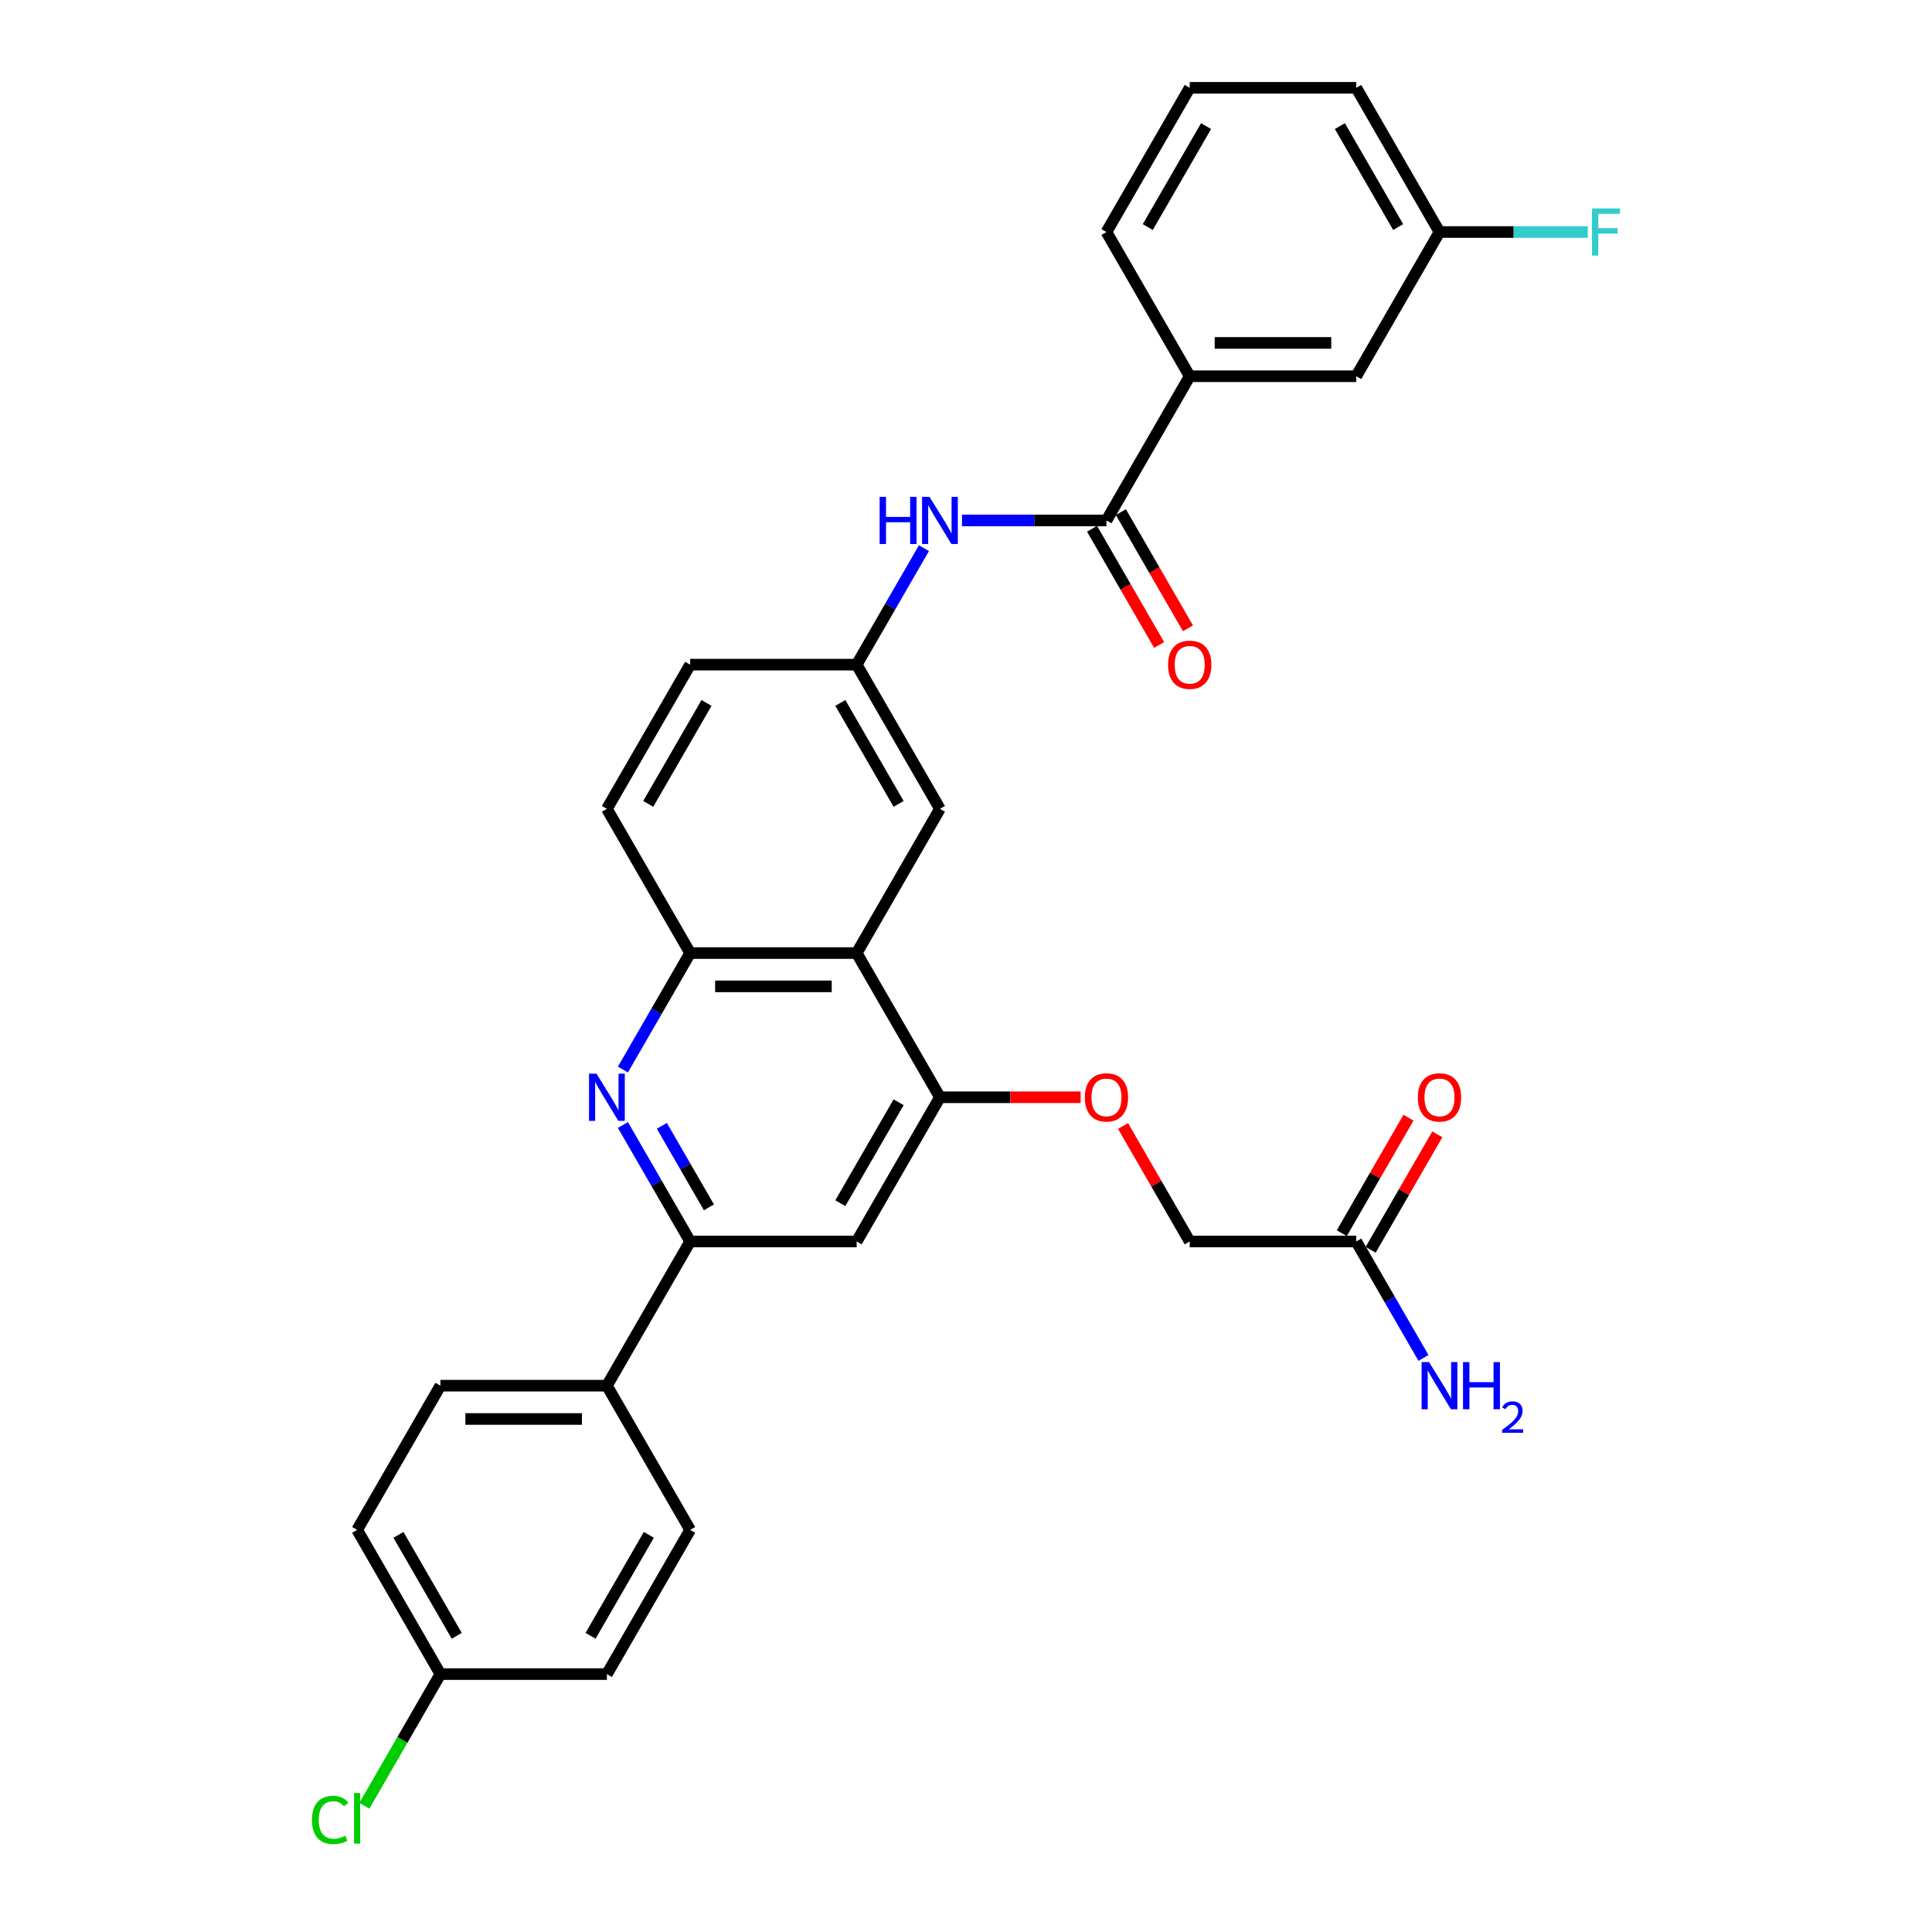 <?xml version='1.0' encoding='iso-8859-1'?>
<svg version='1.1' baseProfile='full'
              xmlns='http://www.w3.org/2000/svg'
                      xmlns:rdkit='http://www.rdkit.org/xml'
                      xmlns:xlink='http://www.w3.org/1999/xlink'
                  xml:space='preserve'
width='1000px' height='1000px' viewBox='0 0 1000 1000'>
<!-- END OF HEADER -->
<rect style='opacity:1.0;fill:#FFFFFF;stroke:none' width='1000' height='1000' x='0' y='0'> </rect>
<path class='bond-1' d='M 322.425,582.304 L 339.827,612.445' style='fill:none;fill-rule:evenodd;stroke:#0000FF;stroke-width:6px;stroke-linecap:butt;stroke-linejoin:miter;stroke-opacity:1' />
<path class='bond-1' d='M 339.827,612.445 L 357.229,642.586' style='fill:none;fill-rule:evenodd;stroke:#000000;stroke-width:6px;stroke-linecap:butt;stroke-linejoin:miter;stroke-opacity:1' />
<path class='bond-1' d='M 342.574,582.727 L 354.755,603.826' style='fill:none;fill-rule:evenodd;stroke:#0000FF;stroke-width:6px;stroke-linecap:butt;stroke-linejoin:miter;stroke-opacity:1' />
<path class='bond-1' d='M 354.755,603.826 L 366.936,624.925' style='fill:none;fill-rule:evenodd;stroke:#000000;stroke-width:6px;stroke-linecap:butt;stroke-linejoin:miter;stroke-opacity:1' />
<path class='bond-4' d='M 322.425,553.586 L 339.827,523.444' style='fill:none;fill-rule:evenodd;stroke:#0000FF;stroke-width:6px;stroke-linecap:butt;stroke-linejoin:miter;stroke-opacity:1' />
<path class='bond-4' d='M 339.827,523.444 L 357.229,493.303' style='fill:none;fill-rule:evenodd;stroke:#000000;stroke-width:6px;stroke-linecap:butt;stroke-linejoin:miter;stroke-opacity:1' />
<path class='bond-0' d='M 443.417,493.303 L 357.229,493.303' style='fill:none;fill-rule:evenodd;stroke:#000000;stroke-width:6px;stroke-linecap:butt;stroke-linejoin:miter;stroke-opacity:1' />
<path class='bond-0' d='M 430.489,510.541 L 370.157,510.541' style='fill:none;fill-rule:evenodd;stroke:#000000;stroke-width:6px;stroke-linecap:butt;stroke-linejoin:miter;stroke-opacity:1' />
<path class='bond-3' d='M 443.417,493.303 L 486.511,567.945' style='fill:none;fill-rule:evenodd;stroke:#000000;stroke-width:6px;stroke-linecap:butt;stroke-linejoin:miter;stroke-opacity:1' />
<path class='bond-10' d='M 443.417,493.303 L 486.511,418.662' style='fill:none;fill-rule:evenodd;stroke:#000000;stroke-width:6px;stroke-linecap:butt;stroke-linejoin:miter;stroke-opacity:1' />
<path class='bond-5' d='M 357.229,642.586 L 443.417,642.586' style='fill:none;fill-rule:evenodd;stroke:#000000;stroke-width:6px;stroke-linecap:butt;stroke-linejoin:miter;stroke-opacity:1' />
<path class='bond-9' d='M 357.229,642.586 L 314.134,717.227' style='fill:none;fill-rule:evenodd;stroke:#000000;stroke-width:6px;stroke-linecap:butt;stroke-linejoin:miter;stroke-opacity:1' />
<path class='bond-2' d='M 572.7,269.379 L 535.311,269.379' style='fill:none;fill-rule:evenodd;stroke:#000000;stroke-width:6px;stroke-linecap:butt;stroke-linejoin:miter;stroke-opacity:1' />
<path class='bond-2' d='M 535.311,269.379 L 497.923,269.379' style='fill:none;fill-rule:evenodd;stroke:#0000FF;stroke-width:6px;stroke-linecap:butt;stroke-linejoin:miter;stroke-opacity:1' />
<path class='bond-7' d='M 572.7,269.379 L 615.794,194.737' style='fill:none;fill-rule:evenodd;stroke:#000000;stroke-width:6px;stroke-linecap:butt;stroke-linejoin:miter;stroke-opacity:1' />
<path class='bond-13' d='M 565.236,273.688 L 582.598,303.761' style='fill:none;fill-rule:evenodd;stroke:#000000;stroke-width:6px;stroke-linecap:butt;stroke-linejoin:miter;stroke-opacity:1' />
<path class='bond-13' d='M 582.598,303.761 L 599.96,333.833' style='fill:none;fill-rule:evenodd;stroke:#FF0000;stroke-width:6px;stroke-linecap:butt;stroke-linejoin:miter;stroke-opacity:1' />
<path class='bond-13' d='M 580.164,265.069 L 597.526,295.142' style='fill:none;fill-rule:evenodd;stroke:#000000;stroke-width:6px;stroke-linecap:butt;stroke-linejoin:miter;stroke-opacity:1' />
<path class='bond-13' d='M 597.526,295.142 L 614.889,325.214' style='fill:none;fill-rule:evenodd;stroke:#FF0000;stroke-width:6px;stroke-linecap:butt;stroke-linejoin:miter;stroke-opacity:1' />
<path class='bond-11' d='M 486.511,567.945 L 522.926,567.945' style='fill:none;fill-rule:evenodd;stroke:#000000;stroke-width:6px;stroke-linecap:butt;stroke-linejoin:miter;stroke-opacity:1' />
<path class='bond-11' d='M 522.926,567.945 L 559.341,567.945' style='fill:none;fill-rule:evenodd;stroke:#FF0000;stroke-width:6px;stroke-linecap:butt;stroke-linejoin:miter;stroke-opacity:1' />
<path class='bond-31' d='M 486.511,567.945 L 443.417,642.586' style='fill:none;fill-rule:evenodd;stroke:#000000;stroke-width:6px;stroke-linecap:butt;stroke-linejoin:miter;stroke-opacity:1' />
<path class='bond-31' d='M 465.119,570.522 L 434.953,622.771' style='fill:none;fill-rule:evenodd;stroke:#000000;stroke-width:6px;stroke-linecap:butt;stroke-linejoin:miter;stroke-opacity:1' />
<path class='bond-15' d='M 357.229,493.303 L 314.134,418.662' style='fill:none;fill-rule:evenodd;stroke:#000000;stroke-width:6px;stroke-linecap:butt;stroke-linejoin:miter;stroke-opacity:1' />
<path class='bond-6' d='M 478.221,283.738 L 460.819,313.879' style='fill:none;fill-rule:evenodd;stroke:#0000FF;stroke-width:6px;stroke-linecap:butt;stroke-linejoin:miter;stroke-opacity:1' />
<path class='bond-6' d='M 460.819,313.879 L 443.417,344.02' style='fill:none;fill-rule:evenodd;stroke:#000000;stroke-width:6px;stroke-linecap:butt;stroke-linejoin:miter;stroke-opacity:1' />
<path class='bond-14' d='M 615.794,194.737 L 701.983,194.737' style='fill:none;fill-rule:evenodd;stroke:#000000;stroke-width:6px;stroke-linecap:butt;stroke-linejoin:miter;stroke-opacity:1' />
<path class='bond-14' d='M 628.723,177.5 L 689.054,177.5' style='fill:none;fill-rule:evenodd;stroke:#000000;stroke-width:6px;stroke-linecap:butt;stroke-linejoin:miter;stroke-opacity:1' />
<path class='bond-28' d='M 615.794,194.737 L 572.7,120.096' style='fill:none;fill-rule:evenodd;stroke:#000000;stroke-width:6px;stroke-linecap:butt;stroke-linejoin:miter;stroke-opacity:1' />
<path class='bond-8' d='M 701.983,642.586 L 615.794,642.586' style='fill:none;fill-rule:evenodd;stroke:#000000;stroke-width:6px;stroke-linecap:butt;stroke-linejoin:miter;stroke-opacity:1' />
<path class='bond-16' d='M 709.447,646.895 L 726.7,617.013' style='fill:none;fill-rule:evenodd;stroke:#000000;stroke-width:6px;stroke-linecap:butt;stroke-linejoin:miter;stroke-opacity:1' />
<path class='bond-16' d='M 726.7,617.013 L 743.952,587.13' style='fill:none;fill-rule:evenodd;stroke:#FF0000;stroke-width:6px;stroke-linecap:butt;stroke-linejoin:miter;stroke-opacity:1' />
<path class='bond-16' d='M 694.519,638.277 L 711.771,608.394' style='fill:none;fill-rule:evenodd;stroke:#000000;stroke-width:6px;stroke-linecap:butt;stroke-linejoin:miter;stroke-opacity:1' />
<path class='bond-16' d='M 711.771,608.394 L 729.024,578.511' style='fill:none;fill-rule:evenodd;stroke:#FF0000;stroke-width:6px;stroke-linecap:butt;stroke-linejoin:miter;stroke-opacity:1' />
<path class='bond-20' d='M 701.983,642.586 L 719.385,672.727' style='fill:none;fill-rule:evenodd;stroke:#000000;stroke-width:6px;stroke-linecap:butt;stroke-linejoin:miter;stroke-opacity:1' />
<path class='bond-20' d='M 719.385,672.727 L 736.787,702.868' style='fill:none;fill-rule:evenodd;stroke:#0000FF;stroke-width:6px;stroke-linecap:butt;stroke-linejoin:miter;stroke-opacity:1' />
<path class='bond-17' d='M 314.134,717.227 L 227.946,717.227' style='fill:none;fill-rule:evenodd;stroke:#000000;stroke-width:6px;stroke-linecap:butt;stroke-linejoin:miter;stroke-opacity:1' />
<path class='bond-17' d='M 301.206,734.465 L 240.874,734.465' style='fill:none;fill-rule:evenodd;stroke:#000000;stroke-width:6px;stroke-linecap:butt;stroke-linejoin:miter;stroke-opacity:1' />
<path class='bond-18' d='M 314.134,717.227 L 357.229,791.869' style='fill:none;fill-rule:evenodd;stroke:#000000;stroke-width:6px;stroke-linecap:butt;stroke-linejoin:miter;stroke-opacity:1' />
<path class='bond-32' d='M 486.511,418.662 L 443.417,344.02' style='fill:none;fill-rule:evenodd;stroke:#000000;stroke-width:6px;stroke-linecap:butt;stroke-linejoin:miter;stroke-opacity:1' />
<path class='bond-32' d='M 465.119,416.084 L 434.953,363.835' style='fill:none;fill-rule:evenodd;stroke:#000000;stroke-width:6px;stroke-linecap:butt;stroke-linejoin:miter;stroke-opacity:1' />
<path class='bond-19' d='M 581.289,582.821 L 598.542,612.703' style='fill:none;fill-rule:evenodd;stroke:#FF0000;stroke-width:6px;stroke-linecap:butt;stroke-linejoin:miter;stroke-opacity:1' />
<path class='bond-19' d='M 598.542,612.703 L 615.794,642.586' style='fill:none;fill-rule:evenodd;stroke:#000000;stroke-width:6px;stroke-linecap:butt;stroke-linejoin:miter;stroke-opacity:1' />
<path class='bond-12' d='M 443.417,344.02 L 357.229,344.02' style='fill:none;fill-rule:evenodd;stroke:#000000;stroke-width:6px;stroke-linecap:butt;stroke-linejoin:miter;stroke-opacity:1' />
<path class='bond-21' d='M 701.983,194.737 L 745.077,120.096' style='fill:none;fill-rule:evenodd;stroke:#000000;stroke-width:6px;stroke-linecap:butt;stroke-linejoin:miter;stroke-opacity:1' />
<path class='bond-22' d='M 314.134,418.662 L 357.229,344.02' style='fill:none;fill-rule:evenodd;stroke:#000000;stroke-width:6px;stroke-linecap:butt;stroke-linejoin:miter;stroke-opacity:1' />
<path class='bond-22' d='M 335.527,416.084 L 365.693,363.835' style='fill:none;fill-rule:evenodd;stroke:#000000;stroke-width:6px;stroke-linecap:butt;stroke-linejoin:miter;stroke-opacity:1' />
<path class='bond-25' d='M 227.946,717.227 L 184.852,791.869' style='fill:none;fill-rule:evenodd;stroke:#000000;stroke-width:6px;stroke-linecap:butt;stroke-linejoin:miter;stroke-opacity:1' />
<path class='bond-24' d='M 357.229,791.869 L 314.134,866.51' style='fill:none;fill-rule:evenodd;stroke:#000000;stroke-width:6px;stroke-linecap:butt;stroke-linejoin:miter;stroke-opacity:1' />
<path class='bond-24' d='M 335.836,794.446 L 305.67,846.695' style='fill:none;fill-rule:evenodd;stroke:#000000;stroke-width:6px;stroke-linecap:butt;stroke-linejoin:miter;stroke-opacity:1' />
<path class='bond-26' d='M 745.077,120.096 L 783.465,120.096' style='fill:none;fill-rule:evenodd;stroke:#000000;stroke-width:6px;stroke-linecap:butt;stroke-linejoin:miter;stroke-opacity:1' />
<path class='bond-26' d='M 783.465,120.096 L 821.854,120.096' style='fill:none;fill-rule:evenodd;stroke:#33CCCC;stroke-width:6px;stroke-linecap:butt;stroke-linejoin:miter;stroke-opacity:1' />
<path class='bond-34' d='M 745.077,120.096 L 701.983,45.455' style='fill:none;fill-rule:evenodd;stroke:#000000;stroke-width:6px;stroke-linecap:butt;stroke-linejoin:miter;stroke-opacity:1' />
<path class='bond-34' d='M 723.685,117.519 L 693.519,65.27' style='fill:none;fill-rule:evenodd;stroke:#000000;stroke-width:6px;stroke-linecap:butt;stroke-linejoin:miter;stroke-opacity:1' />
<path class='bond-23' d='M 227.946,866.51 L 314.134,866.51' style='fill:none;fill-rule:evenodd;stroke:#000000;stroke-width:6px;stroke-linecap:butt;stroke-linejoin:miter;stroke-opacity:1' />
<path class='bond-27' d='M 227.946,866.51 L 208.269,900.592' style='fill:none;fill-rule:evenodd;stroke:#000000;stroke-width:6px;stroke-linecap:butt;stroke-linejoin:miter;stroke-opacity:1' />
<path class='bond-27' d='M 208.269,900.592 L 188.592,934.673' style='fill:none;fill-rule:evenodd;stroke:#00CC00;stroke-width:6px;stroke-linecap:butt;stroke-linejoin:miter;stroke-opacity:1' />
<path class='bond-33' d='M 227.946,866.51 L 184.852,791.869' style='fill:none;fill-rule:evenodd;stroke:#000000;stroke-width:6px;stroke-linecap:butt;stroke-linejoin:miter;stroke-opacity:1' />
<path class='bond-33' d='M 236.41,846.695 L 206.244,794.446' style='fill:none;fill-rule:evenodd;stroke:#000000;stroke-width:6px;stroke-linecap:butt;stroke-linejoin:miter;stroke-opacity:1' />
<path class='bond-29' d='M 572.7,120.096 L 615.794,45.455' style='fill:none;fill-rule:evenodd;stroke:#000000;stroke-width:6px;stroke-linecap:butt;stroke-linejoin:miter;stroke-opacity:1' />
<path class='bond-29' d='M 594.092,117.519 L 624.258,65.27' style='fill:none;fill-rule:evenodd;stroke:#000000;stroke-width:6px;stroke-linecap:butt;stroke-linejoin:miter;stroke-opacity:1' />
<path class='bond-30' d='M 615.794,45.455 L 701.983,45.455' style='fill:none;fill-rule:evenodd;stroke:#000000;stroke-width:6px;stroke-linecap:butt;stroke-linejoin:miter;stroke-opacity:1' />
<path  class='atom-0' d='M 308.739 555.74
L 316.737 568.669
Q 317.53 569.944, 318.806 572.254
Q 320.081 574.564, 320.15 574.702
L 320.15 555.74
L 323.391 555.74
L 323.391 580.149
L 320.047 580.149
L 311.463 566.014
Q 310.463 564.359, 309.394 562.463
Q 308.36 560.567, 308.05 559.981
L 308.05 580.149
L 304.878 580.149
L 304.878 555.74
L 308.739 555.74
' fill='#0000FF'/>
<path  class='atom-7' d='M 455.294 257.175
L 458.604 257.175
L 458.604 267.552
L 471.084 267.552
L 471.084 257.175
L 474.393 257.175
L 474.393 281.583
L 471.084 281.583
L 471.084 270.31
L 458.604 270.31
L 458.604 281.583
L 455.294 281.583
L 455.294 257.175
' fill='#0000FF'/>
<path  class='atom-7' d='M 481.116 257.175
L 489.114 270.103
Q 489.907 271.378, 491.183 273.688
Q 492.459 275.998, 492.527 276.136
L 492.527 257.175
L 495.768 257.175
L 495.768 281.583
L 492.424 281.583
L 483.84 267.448
Q 482.84 265.793, 481.771 263.897
Q 480.737 262.001, 480.427 261.415
L 480.427 281.583
L 477.255 281.583
L 477.255 257.175
L 481.116 257.175
' fill='#0000FF'/>
<path  class='atom-12' d='M 561.495 568.014
Q 561.495 562.153, 564.391 558.878
Q 567.287 555.602, 572.7 555.602
Q 578.113 555.602, 581.009 558.878
Q 583.905 562.153, 583.905 568.014
Q 583.905 573.943, 580.974 577.322
Q 578.044 580.666, 572.7 580.666
Q 567.322 580.666, 564.391 577.322
Q 561.495 573.978, 561.495 568.014
M 572.7 577.908
Q 576.423 577.908, 578.423 575.426
Q 580.457 572.909, 580.457 568.014
Q 580.457 563.221, 578.423 560.808
Q 576.423 558.36, 572.7 558.36
Q 568.977 558.36, 566.943 560.774
Q 564.943 563.187, 564.943 568.014
Q 564.943 572.944, 566.943 575.426
Q 568.977 577.908, 572.7 577.908
' fill='#FF0000'/>
<path  class='atom-14' d='M 604.59 344.089
Q 604.59 338.228, 607.486 334.953
Q 610.382 331.678, 615.794 331.678
Q 621.207 331.678, 624.103 334.953
Q 626.999 338.228, 626.999 344.089
Q 626.999 350.019, 624.068 353.398
Q 621.138 356.742, 615.794 356.742
Q 610.416 356.742, 607.486 353.398
Q 604.59 350.053, 604.59 344.089
M 615.794 353.984
Q 619.518 353.984, 621.517 351.501
Q 623.551 348.985, 623.551 344.089
Q 623.551 339.297, 621.517 336.884
Q 619.518 334.436, 615.794 334.436
Q 612.071 334.436, 610.037 336.849
Q 608.037 339.263, 608.037 344.089
Q 608.037 349.019, 610.037 351.501
Q 612.071 353.984, 615.794 353.984
' fill='#FF0000'/>
<path  class='atom-17' d='M 733.873 568.014
Q 733.873 562.153, 736.768 558.878
Q 739.664 555.602, 745.077 555.602
Q 750.49 555.602, 753.386 558.878
Q 756.282 562.153, 756.282 568.014
Q 756.282 573.943, 753.351 577.322
Q 750.421 580.666, 745.077 580.666
Q 739.699 580.666, 736.768 577.322
Q 733.873 573.978, 733.873 568.014
M 745.077 577.908
Q 748.8 577.908, 750.8 575.426
Q 752.834 572.909, 752.834 568.014
Q 752.834 563.221, 750.8 560.808
Q 748.8 558.36, 745.077 558.36
Q 741.354 558.36, 739.32 560.774
Q 737.32 563.187, 737.32 568.014
Q 737.32 572.944, 739.32 575.426
Q 741.354 577.908, 745.077 577.908
' fill='#FF0000'/>
<path  class='atom-21' d='M 739.682 705.023
L 747.68 717.951
Q 748.473 719.227, 749.748 721.537
Q 751.024 723.847, 751.093 723.985
L 751.093 705.023
L 754.334 705.023
L 754.334 729.432
L 750.99 729.432
L 742.405 715.297
Q 741.405 713.642, 740.337 711.746
Q 739.302 709.85, 738.992 709.264
L 738.992 729.432
L 735.82 729.432
L 735.82 705.023
L 739.682 705.023
' fill='#0000FF'/>
<path  class='atom-21' d='M 757.264 705.023
L 760.574 705.023
L 760.574 715.4
L 773.054 715.4
L 773.054 705.023
L 776.363 705.023
L 776.363 729.432
L 773.054 729.432
L 773.054 718.158
L 760.574 718.158
L 760.574 729.432
L 757.264 729.432
L 757.264 705.023
' fill='#0000FF'/>
<path  class='atom-21' d='M 777.547 728.575
Q 778.138 727.051, 779.549 726.209
Q 780.96 725.344, 782.917 725.344
Q 785.351 725.344, 786.716 726.664
Q 788.082 727.984, 788.082 730.327
Q 788.082 732.717, 786.307 734.946
Q 784.555 737.176, 780.914 739.816
L 788.355 739.816
L 788.355 741.636
L 777.501 741.636
L 777.501 740.112
Q 780.505 737.973, 782.279 736.38
Q 784.077 734.787, 784.942 733.354
Q 785.806 731.92, 785.806 730.441
Q 785.806 728.894, 785.033 728.029
Q 784.259 727.165, 782.917 727.165
Q 781.62 727.165, 780.755 727.688
Q 779.89 728.211, 779.276 729.372
L 777.547 728.575
' fill='#0000FF'/>
<path  class='atom-27' d='M 824.008 107.892
L 838.523 107.892
L 838.523 110.684
L 827.284 110.684
L 827.284 118.096
L 837.281 118.096
L 837.281 120.923
L 827.284 120.923
L 827.284 132.3
L 824.008 132.3
L 824.008 107.892
' fill='#33CCCC'/>
<path  class='atom-28' d='M 161.477 941.996
Q 161.477 935.929, 164.304 932.757
Q 167.166 929.551, 172.578 929.551
Q 177.612 929.551, 180.301 933.102
L 178.026 934.963
Q 176.061 932.378, 172.578 932.378
Q 168.89 932.378, 166.925 934.86
Q 164.994 937.308, 164.994 941.996
Q 164.994 946.823, 166.993 949.305
Q 169.028 951.787, 172.958 951.787
Q 175.647 951.787, 178.784 950.167
L 179.749 952.753
Q 178.474 953.58, 176.543 954.063
Q 174.613 954.545, 172.475 954.545
Q 167.166 954.545, 164.304 951.305
Q 161.477 948.064, 161.477 941.996
' fill='#00CC00'/>
<path  class='atom-28' d='M 183.266 928.068
L 186.438 928.068
L 186.438 954.235
L 183.266 954.235
L 183.266 928.068
' fill='#00CC00'/>
</svg>
